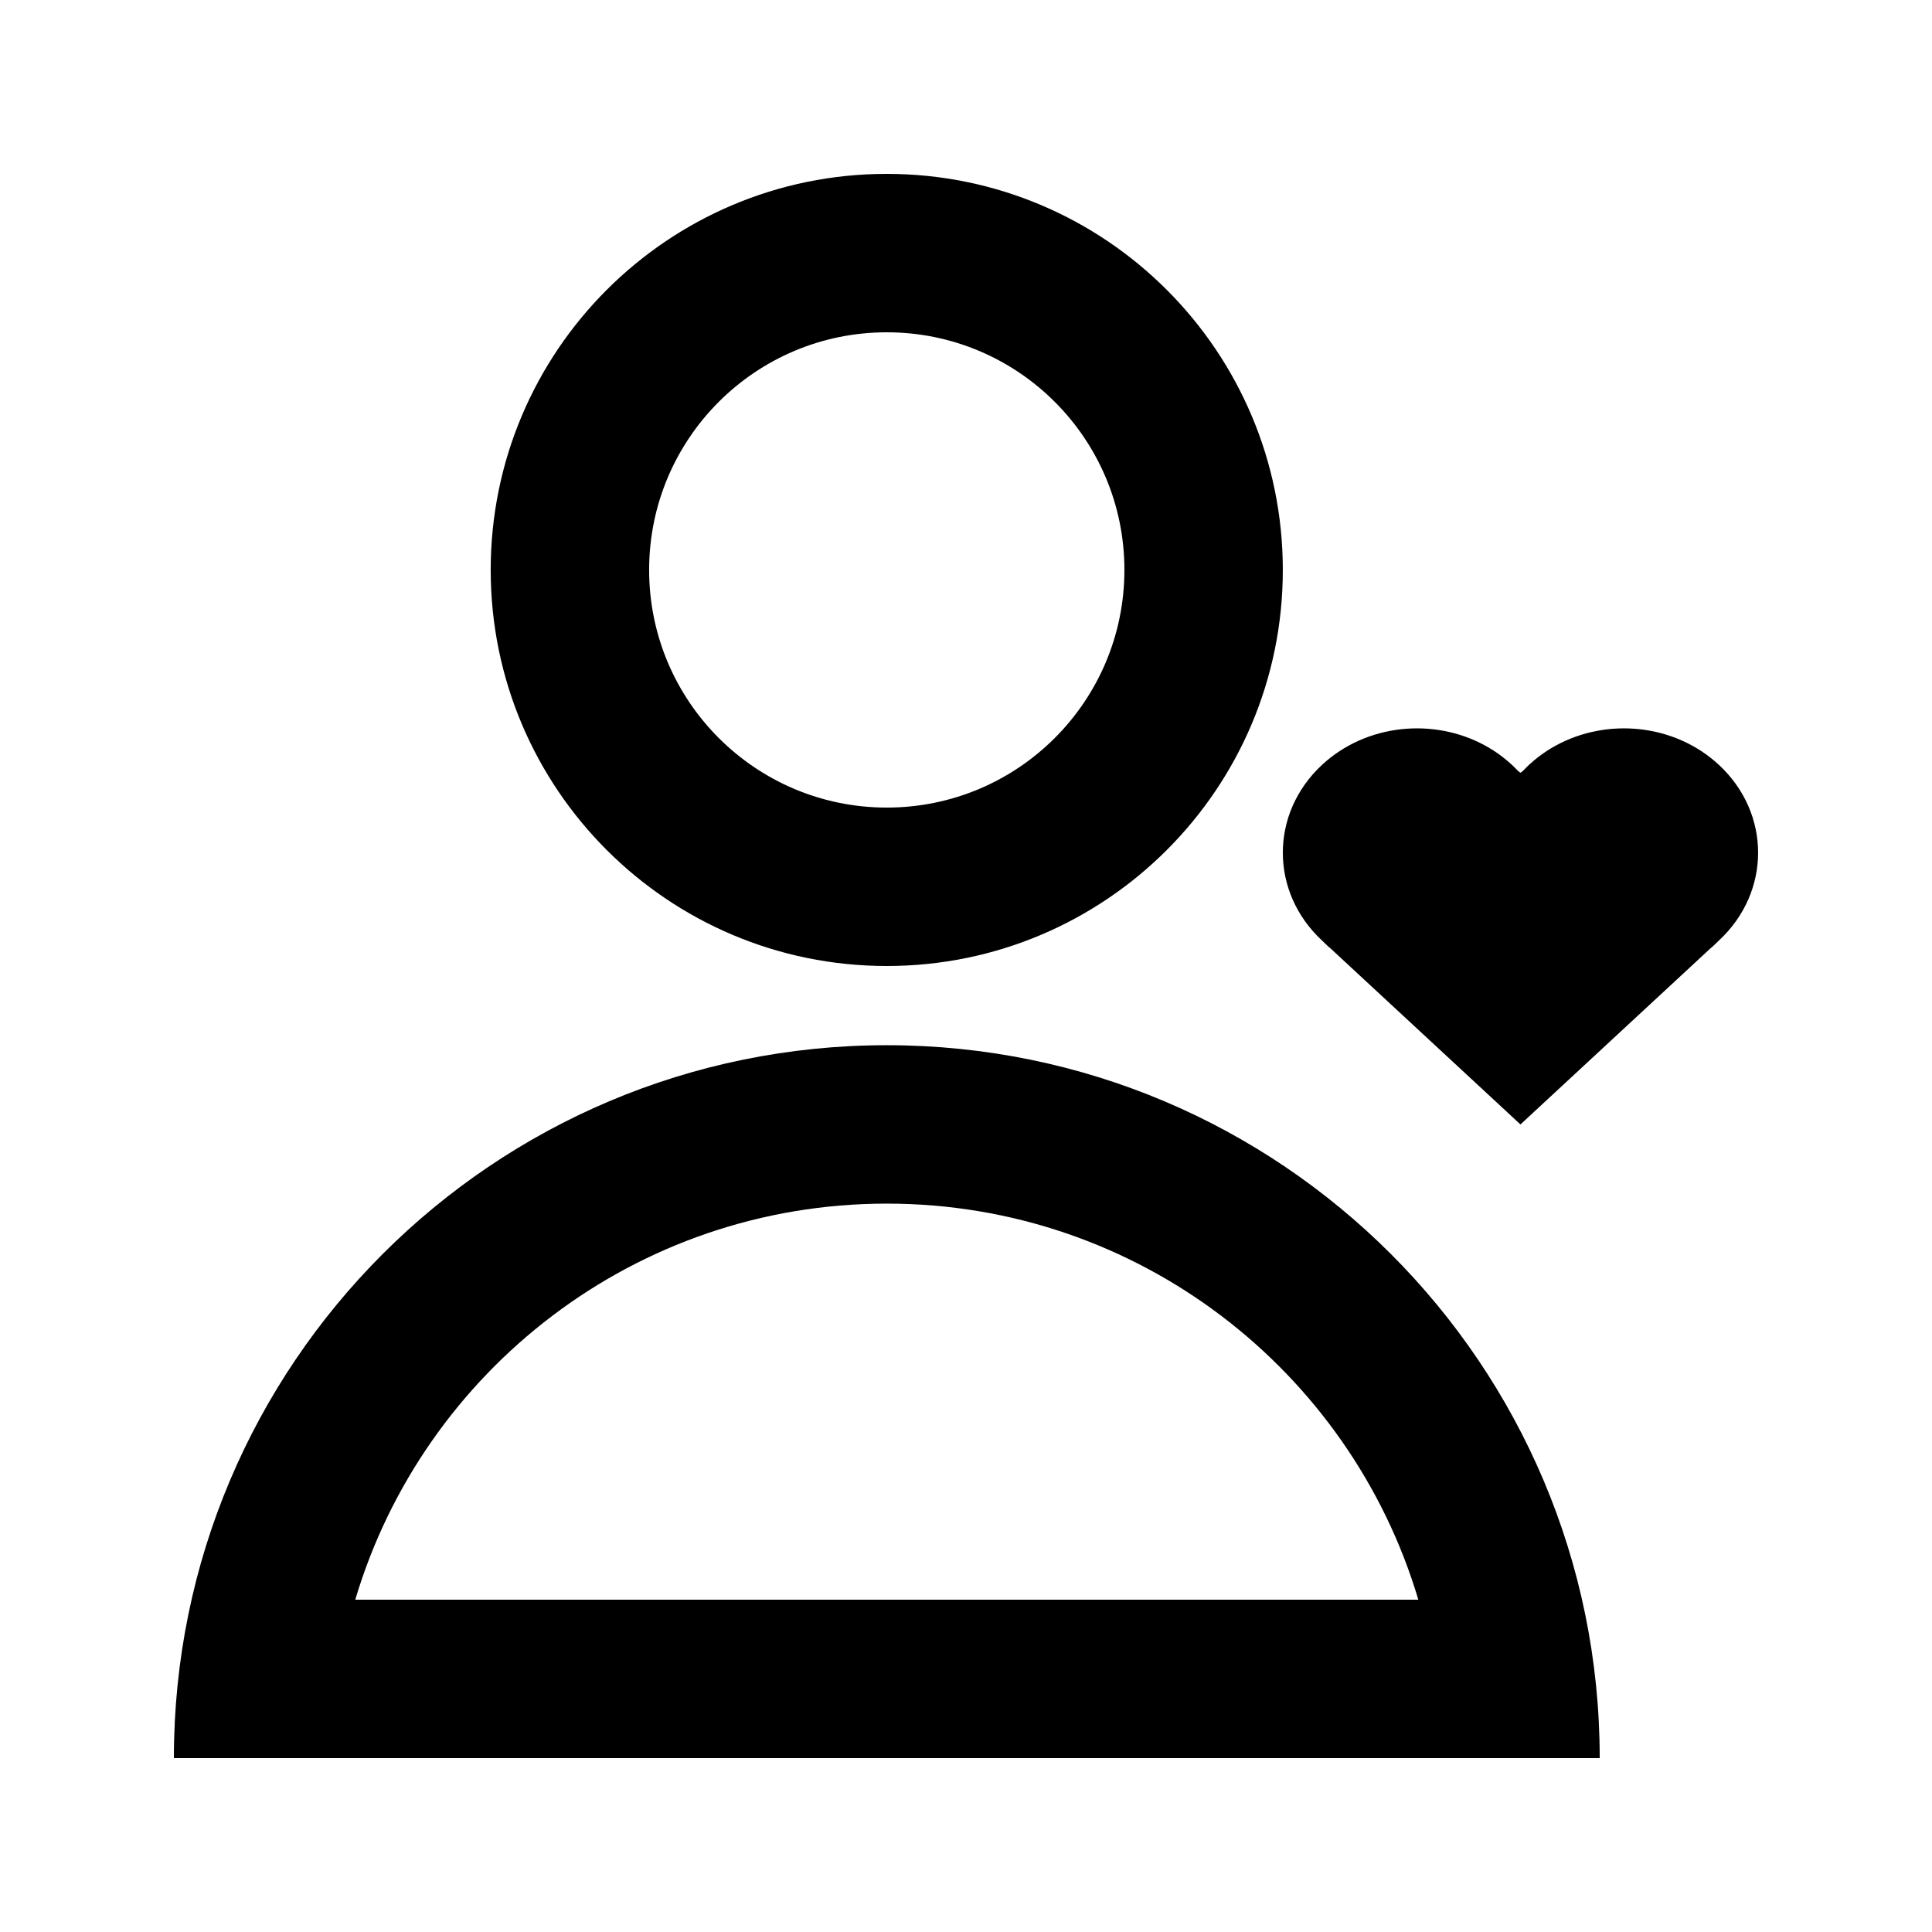 <?xml version="1.0" encoding="UTF-8"?>
<!-- Uploaded to: ICON Repo, www.iconrepo.com, Generator: ICON Repo Mixer Tools -->
<svg fill="#000000" width="800px" height="800px" version="1.1" viewBox="144 144 512 512" xmlns="http://www.w3.org/2000/svg">
 <g>
  <path d="m483.96 295.04c0 57.969-46.992 104.96-104.96 104.96-57.969 0-104.96-46.992-104.96-104.96s46.992-104.96 104.96-104.96c57.965 0 104.96 46.992 104.96 104.96zm-41.98 0c0 34.781-28.195 62.977-62.977 62.977s-62.977-28.195-62.977-62.977 28.195-62.977 62.977-62.977 62.977 28.195 62.977 62.977z" fill-rule="evenodd"/>
  <path d="m379.01 420.99c-104.34 0-188.93 84.582-188.93 188.93h377.86c0-104.34-84.586-188.93-188.93-188.93zm-140.86 146.94c18.062-60.695 74.293-104.96 140.86-104.96 66.566 0 122.79 44.262 140.86 104.96z" fill-rule="evenodd"/>
  <path d="m496.66 395.39 50.277 46.598 50.281-46.598c0.543-0.422 1.035-0.906 1.527-1.391 0.25-0.242 0.5-0.488 0.758-0.727 13.883-12.867 13.883-33.73 0-46.598-11.723-10.859-29.59-12.555-43.227-5.078-1.602 0.879-3.144 1.887-4.613 3.016-0.715 0.551-1.414 1.133-2.09 1.742l-0.348 0.32-0.301 0.281c-0.477 0.453-0.938 0.914-1.379 1.383-0.172 0.184-0.609 0.453-0.609 0.453s-0.434-0.27-0.605-0.453c-0.441-0.469-0.902-0.93-1.379-1.383l-0.301-0.281-0.348-0.32c-0.68-0.609-1.375-1.191-2.09-1.742-1.469-1.129-3.012-2.137-4.613-3.016-13.637-7.477-31.504-5.781-43.227 5.078-13.883 12.867-13.883 33.73 0 46.598 0.258 0.238 0.508 0.484 0.754 0.727 0.496 0.484 0.984 0.969 1.531 1.391z"/>
 </g>
</svg>